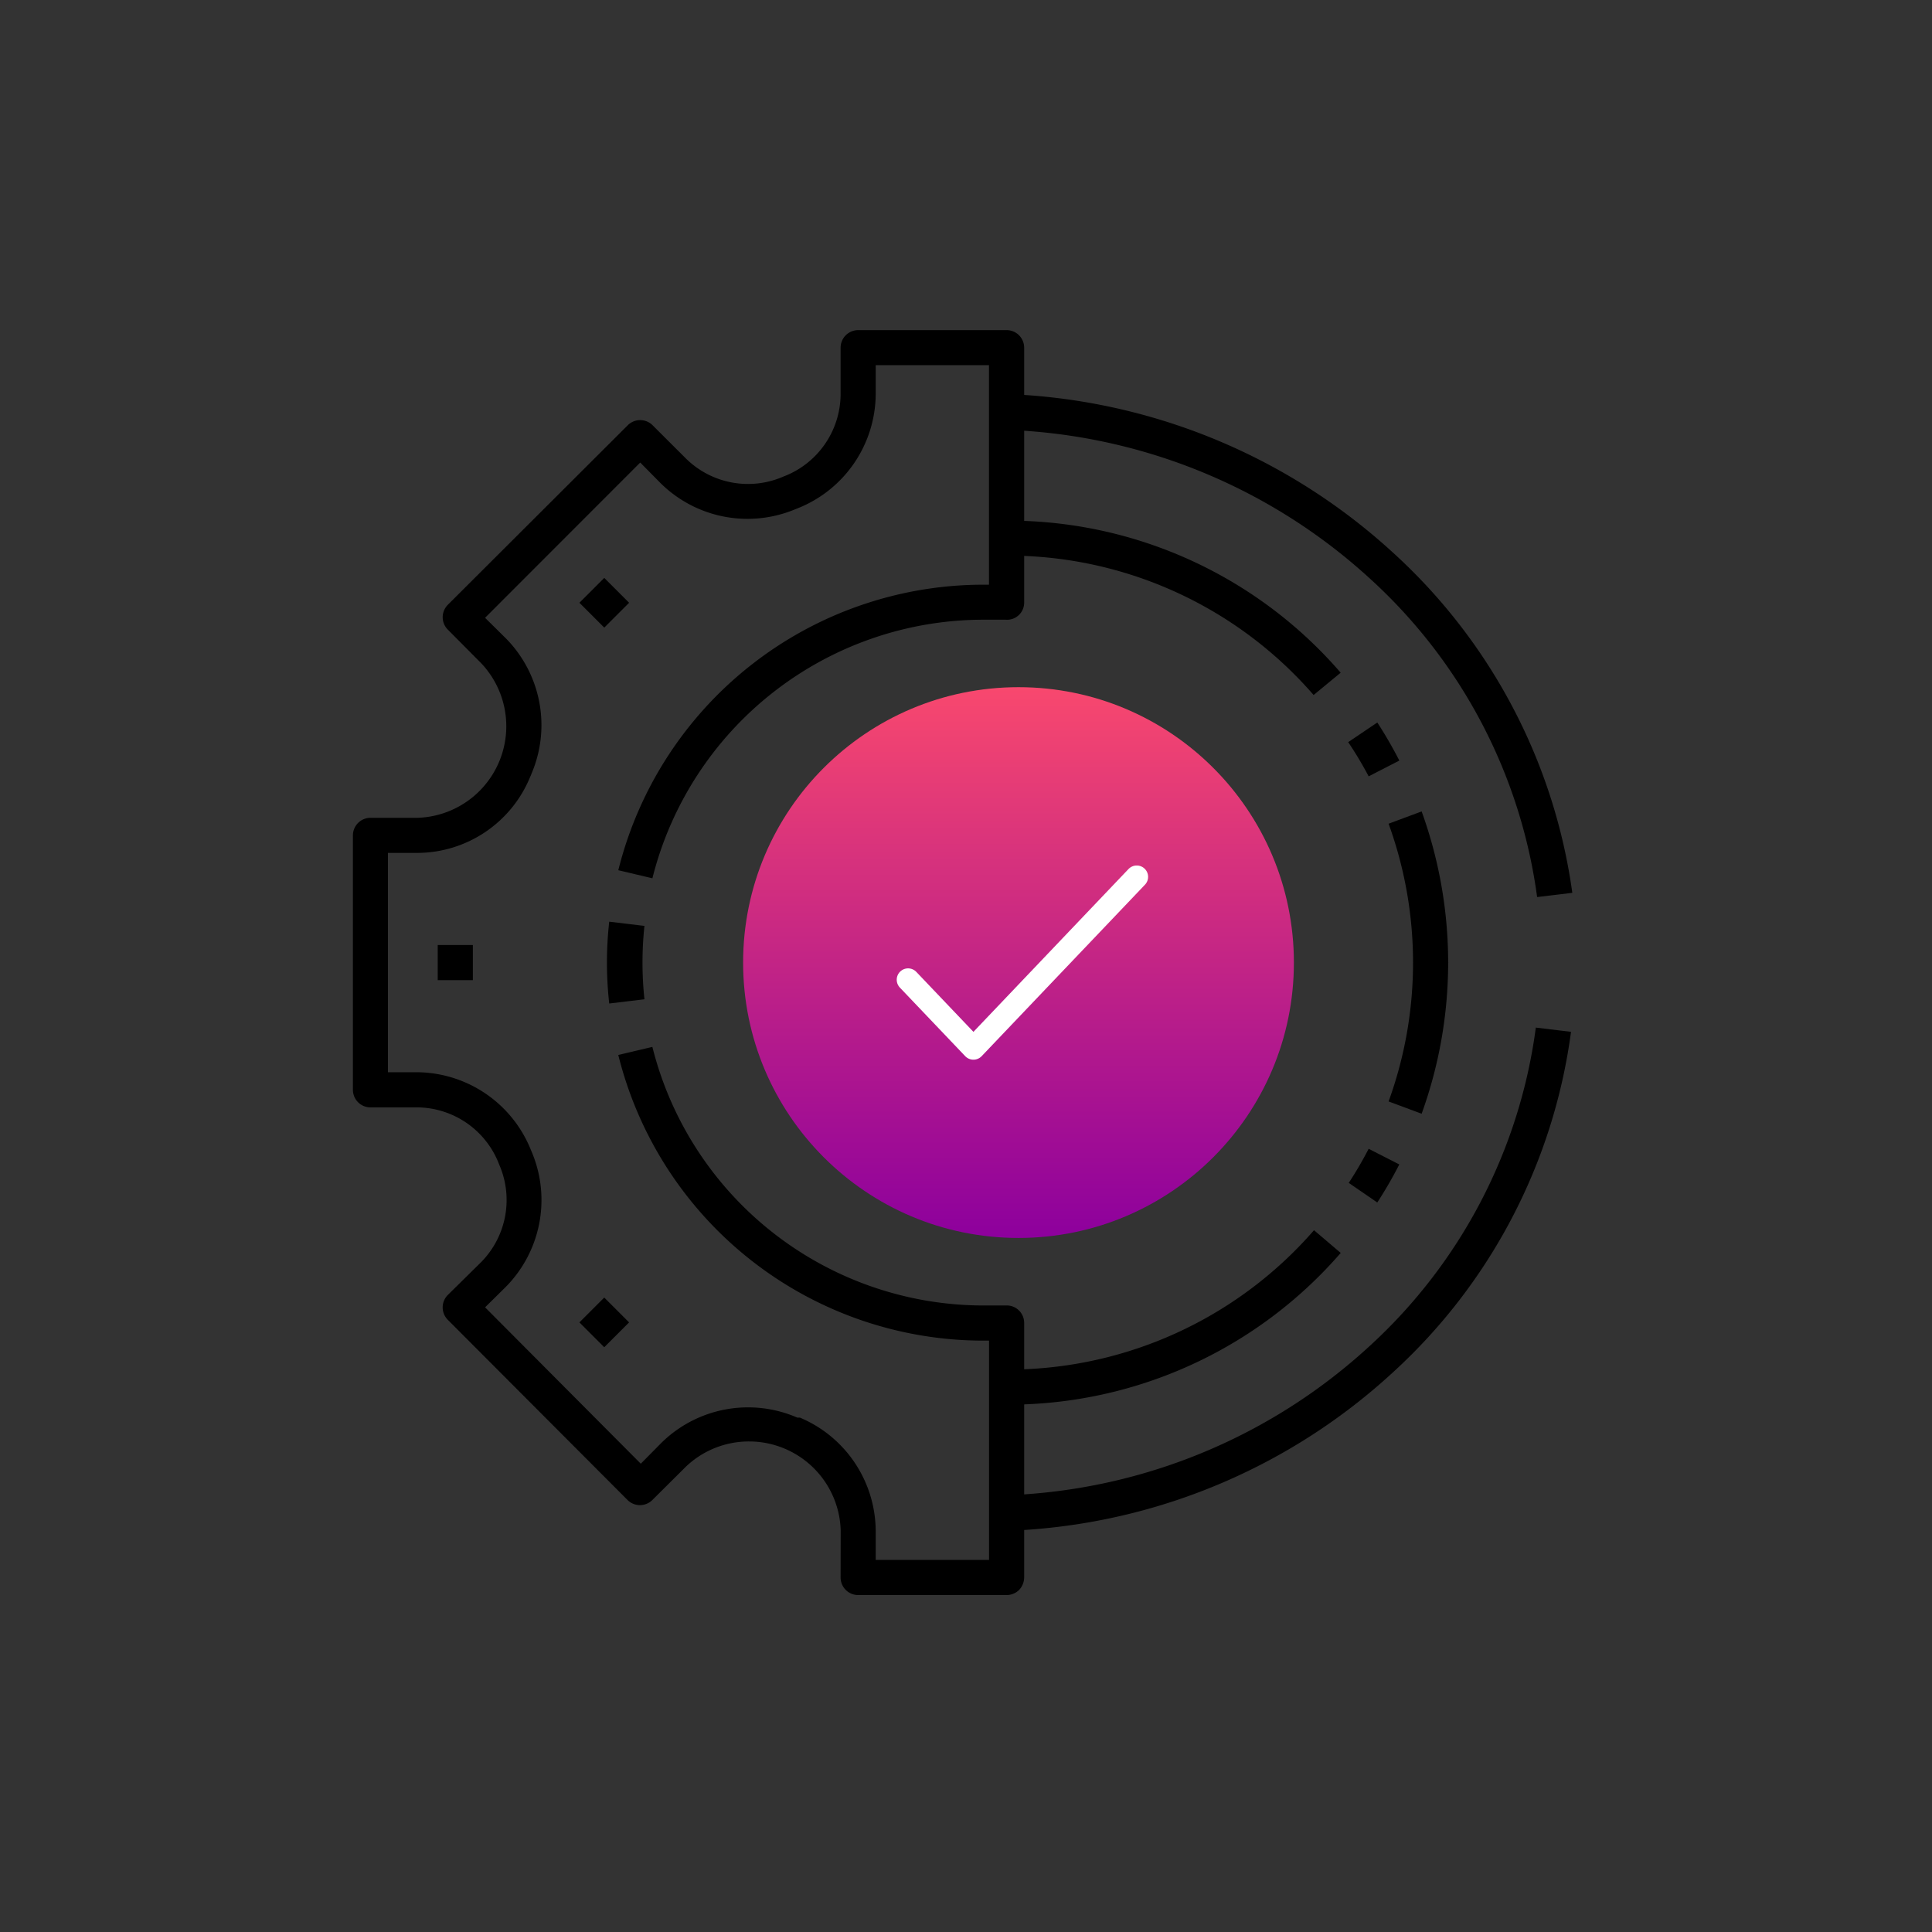 <?xml version="1.0" encoding="UTF-8"?>
<svg xmlns="http://www.w3.org/2000/svg" xmlns:xlink="http://www.w3.org/1999/xlink" id="Icon_Optimal_production_allocation" width="85" height="85" viewBox="0 0 85 85">
  <rect x="0" y="0" width="85" height="85" fill="#333333" stroke="none"/>
  <defs>
    <clipPath id="clip-path">
      <rect id="Rectangle_2099" data-name="Rectangle 2099" width="76.303" height="76.303" transform="translate(250 187)" fill="#fff" stroke="#707070" stroke-width="1"></rect>
    </clipPath>
    <clipPath id="clip-path-2">
      <rect id="Rectangle_2569" data-name="Rectangle 2569" width="73" height="73" transform="translate(0.187 0.187)" fill="#fff" stroke="#707070" stroke-width="1"></rect>
    </clipPath>
    <clipPath id="clip-path-3">
      <rect id="Rectangle_2575" data-name="Rectangle 2575" width="53.646" height="55.652" fill="none"></rect>
    </clipPath>
    <linearGradient id="linear-gradient" x1="0.5" x2="0.5" y2="1" gradientUnits="objectBoundingBox">
      <stop offset="0" stop-color="#f8486e"></stop>
      <stop offset="1" stop-color="#8d009d"></stop>
    </linearGradient>
  </defs>
  <rect id="Rectangle_2306" data-name="Rectangle 2306" width="85" height="85" fill="none"></rect>
  <g id="Mask_Group_129" data-name="Mask Group 129" transform="translate(-245.249 -182.249)" clip-path="url(#clip-path)">
    <g id="Icon-Manufacturer" transform="translate(251.061 188.061)" clip-path="url(#clip-path-2)">
      <g id="Group_4733" data-name="Group 4733" transform="translate(9.715 8.712)">
        <g id="Group_4739" data-name="Group 4739">
          <g id="Group_4734" data-name="Group 4734">
            <g id="Group_4740" data-name="Group 4740">
              <path id="Path_8458" data-name="Path 8458" d="M21.456,54.879a.773.773,0,0,0,.773.773h6.53a.783.783,0,0,0,.549-.224.812.812,0,0,0,.224-.551V52.789l.149-.01a26.413,26.413,0,0,0,16.048-6.9,24.7,24.7,0,0,0,7.862-15.007l-1.548-.186a23.087,23.087,0,0,1-7.338,14.034,24.9,24.9,0,0,1-15,6.49l-.172.013V47.263l.153-.007A19.355,19.355,0,0,0,43.459,40.6l-1.175-1A17.829,17.829,0,0,1,29.7,45.71l-.168.008V43.685a.767.767,0,0,0-.818-.773h-.96A15.029,15.029,0,0,1,13.175,31.535l-1.5.355A16.557,16.557,0,0,0,27.747,44.458h.24v9.649H23v-1.3a5.437,5.437,0,0,0-3.333-4.961h-.113l-.03-.013a5.436,5.436,0,0,0-5.945,1.115l-.914.925-6.85-6.88.926-.915a5.437,5.437,0,0,0,1.14-5.889l-.055-.129a5.438,5.438,0,0,0-4.985-3.41h-1.3V23h1.3a5.381,5.381,0,0,0,4.964-3.361l.008-.017a.432.432,0,0,0,.034-.081l.006-.017a5.437,5.437,0,0,0-1.115-5.954l-.924-.913L12.64,5.826l.913.924a5.439,5.439,0,0,0,5.791,1.178l0,0,.226-.09A5.439,5.439,0,0,0,23,2.842v-1.3h4.984V11.2h-.24A16.557,16.557,0,0,0,11.676,23.762l1.5.355A15.03,15.03,0,0,1,27.755,12.74h.957a.753.753,0,0,0,.82-.77V9.934l.168.008a17.808,17.808,0,0,1,12.567,6.112l1.19-.982A19.31,19.31,0,0,0,29.685,8.4l-.153-.007V4.426l.172.013a24.993,24.993,0,0,1,15.03,6.483A23.092,23.092,0,0,1,52.1,24.943l1.548-.186A24.813,24.813,0,0,0,45.729,9.762a26.59,26.59,0,0,0-16.048-6.9l-.149-.01V.773A.773.773,0,0,0,28.759,0h-6.53a.774.774,0,0,0-.773.773V2.844a3.892,3.892,0,0,1-2.52,3.6,3.89,3.89,0,0,1-4.282-.792L13.188,4.189a.773.773,0,0,0-1.1,0L4.179,12.081a.774.774,0,0,0,0,1.1l1.465,1.475a4.031,4.031,0,0,1-2.795,6.8H.773A.774.774,0,0,0,0,22.229V33.423a.773.773,0,0,0,.745.773h2.1a3.89,3.89,0,0,1,3.592,2.52A3.891,3.891,0,0,1,5.645,41L4.178,42.446a.774.774,0,0,0,0,1.1l7.9,7.92a.773.773,0,0,0,1.1,0L14.653,50a4.015,4.015,0,0,1,2.773-1.106h.034a4.032,4.032,0,0,1,4,3.91Z"></path>
              <path id="Path_8459" data-name="Path 8459" d="M104.924,244.114a16.075,16.075,0,0,0,0,3.6l1.549-.186a15.261,15.261,0,0,1,0-3.228Z" transform="translate(-93.647 -218.088)"></path>
              <path id="Path_8460" data-name="Path 8460" d="M410.7,162.8a16.262,16.262,0,0,1,.9,1.505l1.35-.694a18.869,18.869,0,0,0-.969-1.675Z" transform="translate(-366.912 -144.673)"></path>
              <path id="Path_8461" data-name="Path 8461" d="M411.819,337.833a16.343,16.343,0,0,1-.876,1.5l1.256.863a18.835,18.835,0,0,0,.968-1.674Z" transform="translate(-367.131 -301.815)"></path>
              <path id="Path_8462" data-name="Path 8462" d="M430.2,205.266h-.16a19.576,19.576,0,0,0-1.167-6.651l-1.454.541a17.886,17.886,0,0,1,0,12.219l1.454.541a19.576,19.576,0,0,0,1.167-6.651Z" transform="translate(-381.854 -177.44)"></path>
              <rect id="Rectangle_2570" data-name="Rectangle 2570" width="1.546" height="1.546" transform="translate(3.731 27.053)"></rect>
              <rect id="Rectangle_2571" data-name="Rectangle 2571" width="1.546" height="1.546" transform="translate(9.965 11.995) rotate(-45)"></rect>
              <rect id="Rectangle_2572" data-name="Rectangle 2572" width="1.546" height="1.546" transform="translate(9.964 43.656) rotate(-44.997)"></rect>
            </g>
          </g>
        </g>
        <circle id="Ellipse_373" data-name="Ellipse 373" cx="12.116" cy="12.116" r="12.116" transform="translate(17.167 15.709)" fill="url(#linear-gradient)"></circle>
        <path id="Path_15637" data-name="Path 15637" d="M33,38.526l2.875,3.018,4.251-4.464,1.048-1.1L43.06,34" transform="translate(-8.575 -9.946)" fill="none" stroke="#fff" stroke-linecap="round" stroke-linejoin="round" stroke-width="1"></path>
      </g>
    </g>
  </g>
</svg>
